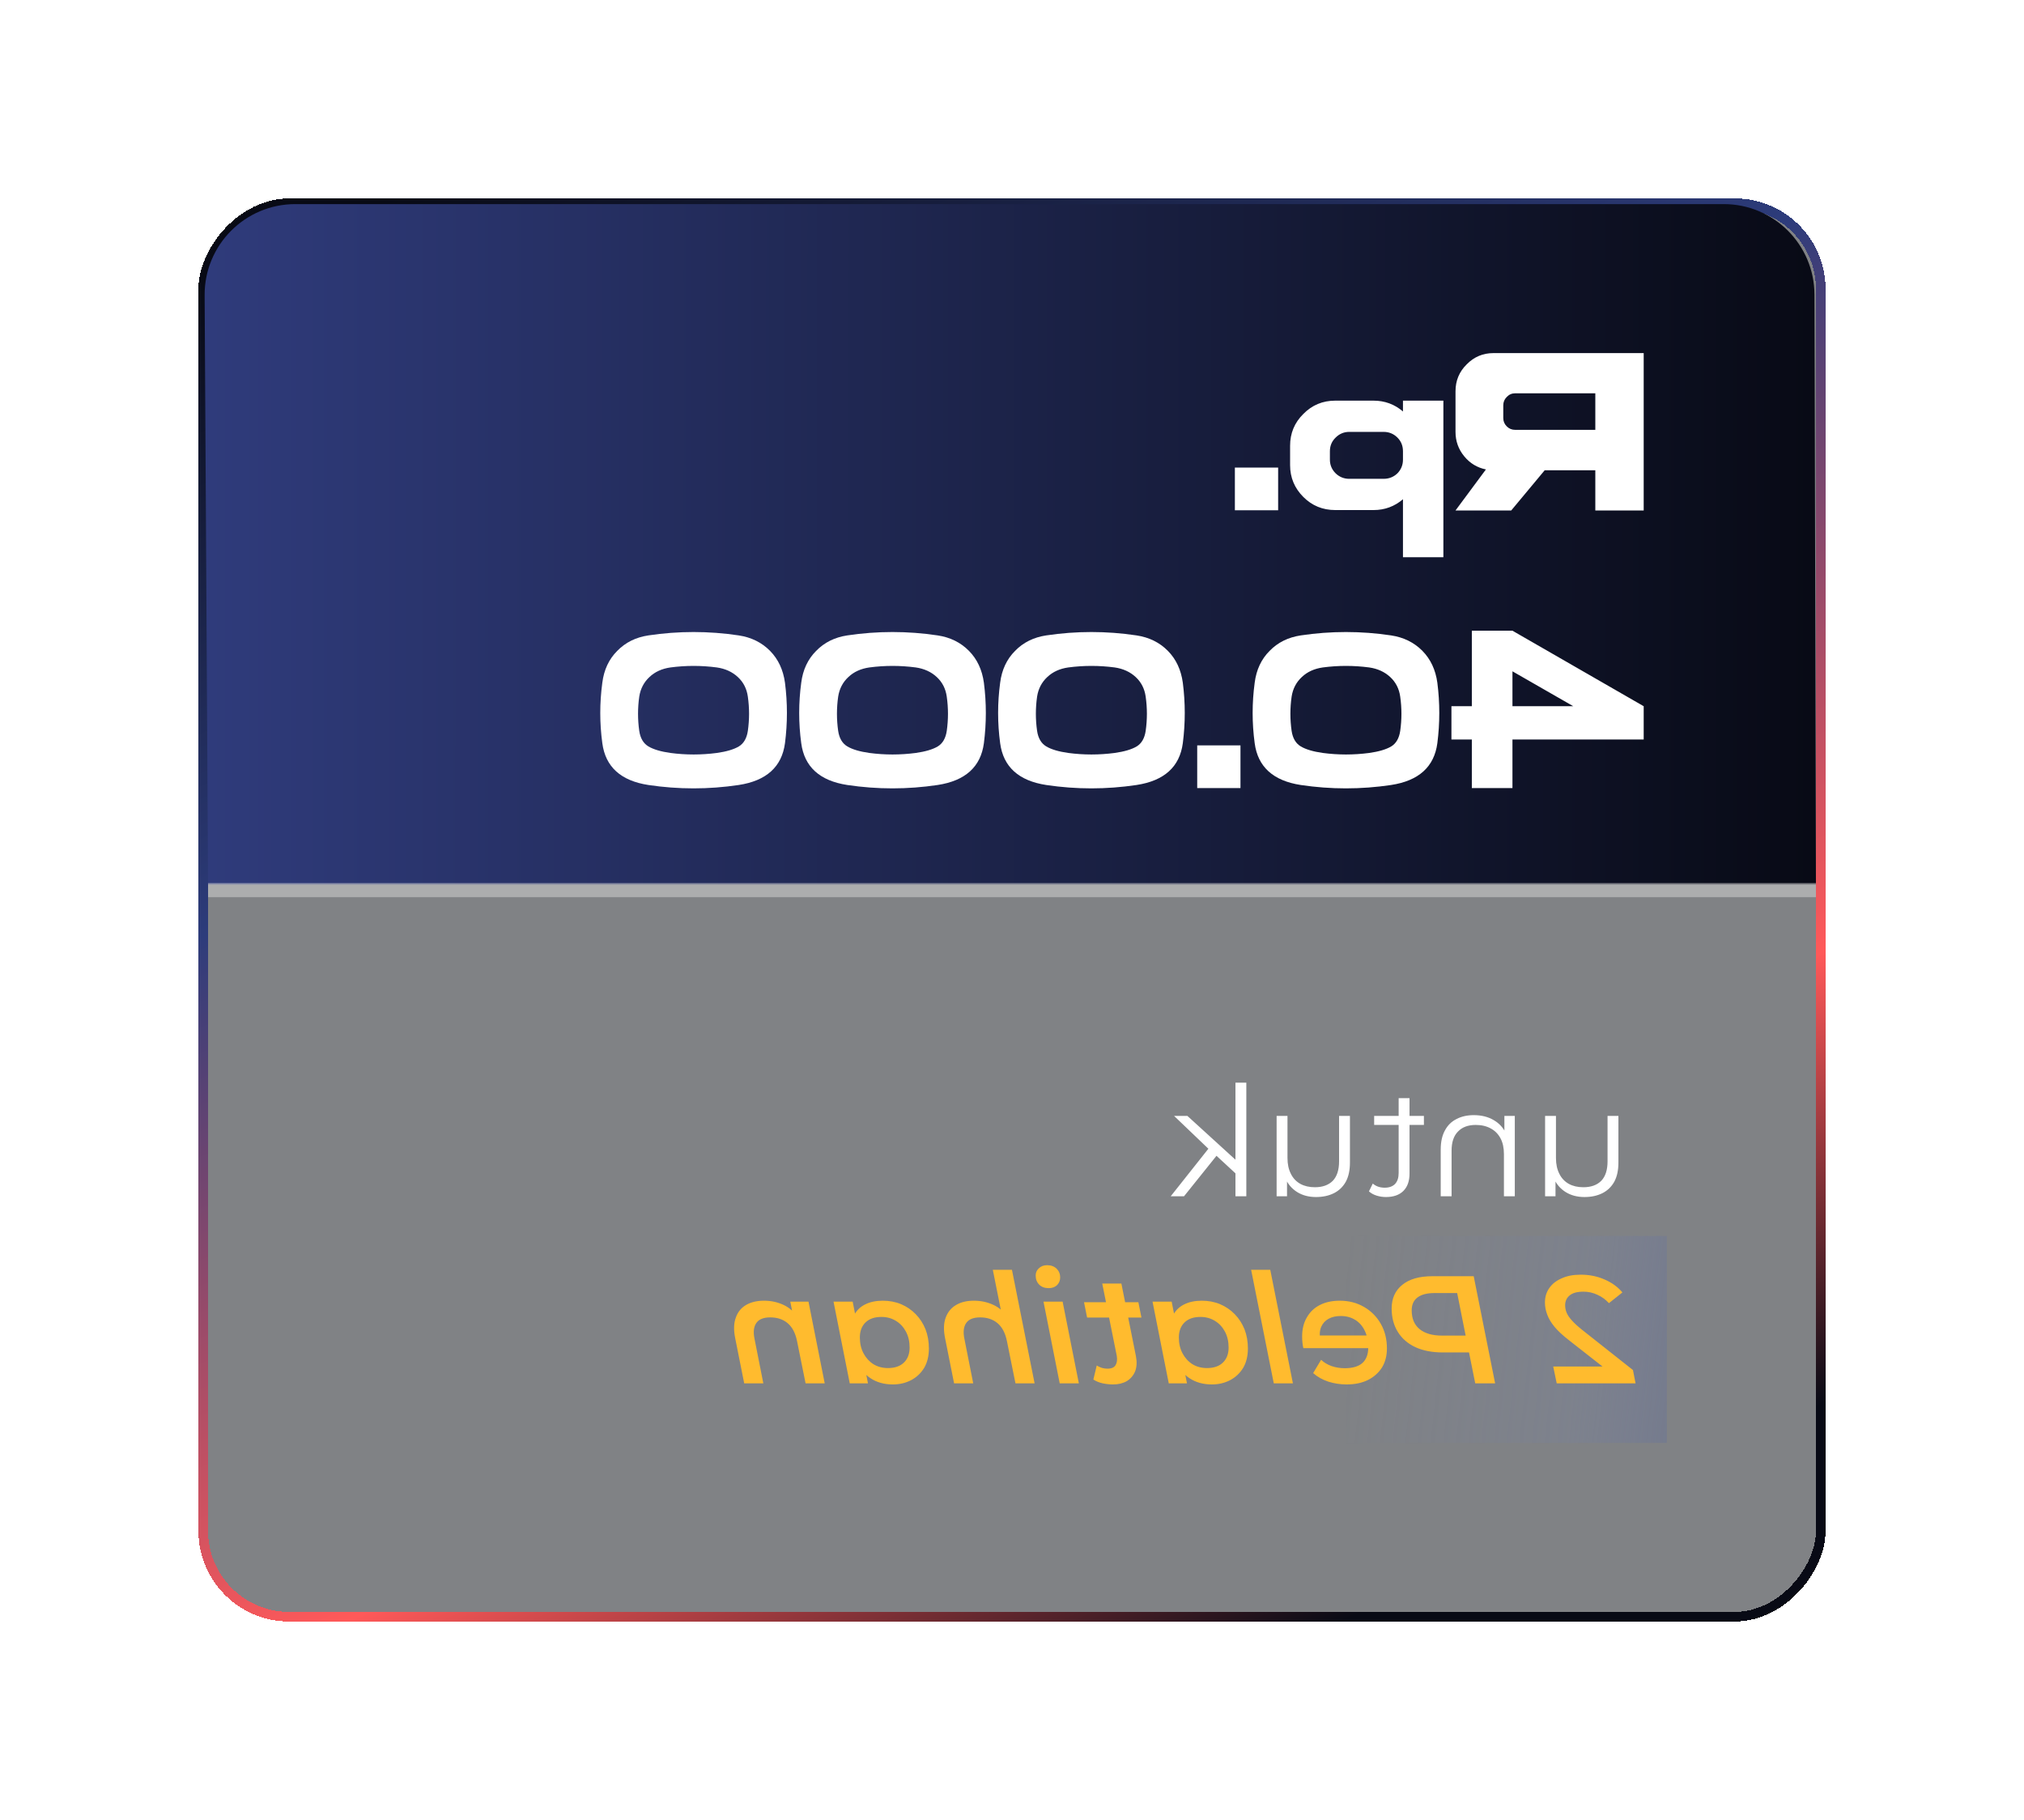 <svg width="357" height="321" viewBox="0 0 357 321" fill="none" xmlns="http://www.w3.org/2000/svg">
<g filter="url(#filter0_d_2013_82)">
<rect width="287" height="251" rx="16" transform="matrix(-1 0 0 1 322 35)" fill="#02060D" fill-opacity="0.5" shape-rendering="crispEdges"/>
<rect x="-0.85" y="0.85" width="285.3" height="249.3" rx="15.15" transform="matrix(-1 0 0 1 320.3 35)" stroke="url(#paint0_linear_2013_82)" stroke-width="1.7" shape-rendering="crispEdges"/>
</g>
<g style="mix-blend-mode:lighten">
<path d="M320.04 51.96C320.018 43.139 312.861 36 304.041 36H52.094C43.221 36 36.042 43.22 36.094 52.093L36.699 156H320.301L320.04 51.96Z" fill="url(#paint1_linear_2013_82)"/>
</g>
<path d="M289.92 62.28H281.424H281.388H263.424C261.576 62.28 260.004 62.94 258.708 64.26C257.388 65.556 256.728 67.14 256.728 69.012V76.176C256.728 77.808 257.244 79.248 258.276 80.496C259.284 81.72 260.556 82.488 262.092 82.8L256.728 90.036H266.556L272.46 82.944H281.388V90.036H289.92V62.28ZM281.388 69.372V75.816H267.24C266.664 75.816 266.172 75.612 265.764 75.204C265.356 74.796 265.152 74.304 265.152 73.728V71.496C265.152 70.92 265.356 70.428 265.764 70.02C266.172 69.588 266.664 69.372 267.24 69.372H281.388ZM254.588 98.28V70.668H247.46V72.576C245.972 71.304 244.244 70.668 242.276 70.668H235.508C233.3 70.668 231.428 71.448 229.892 73.008C228.332 74.544 227.552 76.416 227.552 78.624V82.044C227.552 84.228 228.332 86.1 229.892 87.66C231.428 89.196 233.3 89.964 235.508 89.964H242.276C244.244 89.964 245.972 89.328 247.46 88.056V98.28H254.588ZM244.04 84.456H237.992C237.056 84.456 236.252 84.132 235.58 83.484C234.908 82.812 234.572 82.008 234.572 81.072V79.596C234.572 78.636 234.908 77.832 235.58 77.184C236.252 76.512 237.056 76.176 237.992 76.176H244.04C245 76.176 245.816 76.512 246.488 77.184C247.136 77.832 247.46 78.636 247.46 79.596V81.072C247.46 82.008 247.136 82.812 246.488 83.484C245.816 84.132 245 84.456 244.04 84.456ZM225.443 82.476H217.811V90H225.443V82.476ZM266.772 111.244H259.608V124.564H256.008V130.432H259.608V139H266.772V130.432H289.92V124.564L266.772 111.244ZM266.772 118.408L277.5 124.564H266.772V118.408ZM245.353 112.072C240.049 111.28 234.745 111.28 229.441 112.072C227.209 112.408 225.373 113.32 223.933 114.808C222.469 116.272 221.593 118.144 221.305 120.424C220.825 123.976 220.825 127.528 221.305 131.08C221.857 135.256 224.569 137.716 229.441 138.46C234.745 139.252 240.049 139.252 245.353 138.46C250.249 137.716 252.973 135.256 253.525 131.08C253.981 127.528 253.981 123.976 253.525 120.424C253.213 118.144 252.337 116.272 250.897 114.808C249.433 113.32 247.585 112.408 245.353 112.072ZM233.329 117.724C236.041 117.364 238.765 117.364 241.501 117.724C242.989 117.94 244.225 118.504 245.209 119.416C246.193 120.328 246.781 121.48 246.973 122.872C247.261 124.888 247.261 126.904 246.973 128.92C246.781 130.216 246.253 131.128 245.389 131.656C244.501 132.184 243.205 132.568 241.501 132.808C238.765 133.168 236.041 133.168 233.329 132.808C231.625 132.568 230.329 132.184 229.441 131.656C228.553 131.128 228.013 130.216 227.821 128.92C227.533 126.904 227.533 124.888 227.821 122.872C228.037 121.48 228.637 120.328 229.621 119.416C230.581 118.504 231.817 117.94 233.329 117.724ZM218.799 131.476H211.167V139H218.799V131.476ZM200.458 112.072C195.154 111.28 189.85 111.28 184.546 112.072C182.314 112.408 180.478 113.32 179.038 114.808C177.574 116.272 176.698 118.144 176.41 120.424C175.93 123.976 175.93 127.528 176.41 131.08C176.962 135.256 179.674 137.716 184.546 138.46C189.85 139.252 195.154 139.252 200.458 138.46C205.354 137.716 208.078 135.256 208.63 131.08C209.086 127.528 209.086 123.976 208.63 120.424C208.318 118.144 207.442 116.272 206.002 114.808C204.538 113.32 202.69 112.408 200.458 112.072ZM188.434 117.724C191.146 117.364 193.87 117.364 196.606 117.724C198.094 117.94 199.33 118.504 200.314 119.416C201.298 120.328 201.886 121.48 202.078 122.872C202.366 124.888 202.366 126.904 202.078 128.92C201.886 130.216 201.358 131.128 200.494 131.656C199.606 132.184 198.31 132.568 196.606 132.808C193.87 133.168 191.146 133.168 188.434 132.808C186.73 132.568 185.434 132.184 184.546 131.656C183.658 131.128 183.118 130.216 182.926 128.92C182.638 126.904 182.638 124.888 182.926 122.872C183.142 121.48 183.742 120.328 184.726 119.416C185.686 118.504 186.922 117.94 188.434 117.724ZM165.372 112.072C160.068 111.28 154.764 111.28 149.46 112.072C147.228 112.408 145.392 113.32 143.952 114.808C142.488 116.272 141.612 118.144 141.324 120.424C140.844 123.976 140.844 127.528 141.324 131.08C141.876 135.256 144.588 137.716 149.46 138.46C154.764 139.252 160.068 139.252 165.372 138.46C170.268 137.716 172.992 135.256 173.544 131.08C174 127.528 174 123.976 173.544 120.424C173.232 118.144 172.356 116.272 170.916 114.808C169.452 113.32 167.604 112.408 165.372 112.072ZM153.348 117.724C156.06 117.364 158.784 117.364 161.52 117.724C163.008 117.94 164.244 118.504 165.228 119.416C166.212 120.328 166.8 121.48 166.992 122.872C167.28 124.888 167.28 126.904 166.992 128.92C166.8 130.216 166.272 131.128 165.408 131.656C164.52 132.184 163.224 132.568 161.52 132.808C158.784 133.168 156.06 133.168 153.348 132.808C151.644 132.568 150.348 132.184 149.46 131.656C148.572 131.128 148.032 130.216 147.84 128.92C147.552 126.904 147.552 124.888 147.84 122.872C148.056 121.48 148.656 120.328 149.64 119.416C150.6 118.504 151.836 117.94 153.348 117.724ZM130.286 112.072C124.982 111.28 119.678 111.28 114.374 112.072C112.142 112.408 110.306 113.32 108.866 114.808C107.402 116.272 106.526 118.144 106.238 120.424C105.758 123.976 105.758 127.528 106.238 131.08C106.79 135.256 109.502 137.716 114.374 138.46C119.678 139.252 124.982 139.252 130.286 138.46C135.182 137.716 137.906 135.256 138.458 131.08C138.914 127.528 138.914 123.976 138.458 120.424C138.146 118.144 137.27 116.272 135.83 114.808C134.366 113.32 132.518 112.408 130.286 112.072ZM118.262 117.724C120.974 117.364 123.698 117.364 126.434 117.724C127.922 117.94 129.158 118.504 130.142 119.416C131.126 120.328 131.714 121.48 131.906 122.872C132.194 124.888 132.194 126.904 131.906 128.92C131.714 130.216 131.186 131.128 130.322 131.656C129.434 132.184 128.138 132.568 126.434 132.808C123.698 133.168 120.974 133.168 118.262 132.808C116.558 132.568 115.262 132.184 114.374 131.656C113.486 131.128 112.946 130.216 112.754 128.92C112.466 126.904 112.466 124.888 112.754 122.872C112.97 121.48 113.57 120.328 114.554 119.416C115.514 118.504 116.75 117.94 118.262 117.724Z" fill="white"/>
<path d="M320.303 157H36.703" stroke="#D9D9D9" stroke-opacity="0.5" stroke-width="2.5"/>
<g clip-path="url(#clip0_2013_82)">
<path d="M407 218H237.5V254.5H407V218Z" fill="url(#paint2_linear_2013_82)"/>
<g filter="url(#filter1_d_2013_82)">
<path d="M279.468 211.135C280.674 211.135 281.727 210.91 282.627 210.46C283.527 210.01 284.229 209.335 284.733 208.435C285.219 207.535 285.462 206.41 285.462 205.06V196.825H283.545V204.844C283.545 206.356 283.176 207.499 282.438 208.273C281.682 209.029 280.629 209.407 279.279 209.407C278.289 209.407 277.434 209.209 276.714 208.813C275.976 208.399 275.418 207.805 275.04 207.031C274.644 206.257 274.446 205.33 274.446 204.25V196.825H272.529V211H274.365V207.112L274.068 207.814C274.518 208.858 275.22 209.677 276.174 210.271C277.11 210.847 278.208 211.135 279.468 211.135ZM259.95 196.69C258.798 196.69 257.79 196.915 256.926 197.365C256.044 197.797 255.36 198.463 254.874 199.363C254.37 200.263 254.118 201.397 254.118 202.765V211H256.035V202.954C256.035 201.46 256.413 200.335 257.169 199.579C257.907 198.805 258.951 198.418 260.301 198.418C261.309 198.418 262.191 198.625 262.947 199.039C263.685 199.435 264.261 200.02 264.675 200.794C265.071 201.55 265.269 202.468 265.269 203.548V211H267.186V196.825H265.35V200.713L265.647 199.984C265.197 198.958 264.477 198.157 263.487 197.581C262.497 196.987 261.318 196.69 259.95 196.69ZM244.458 211.135C245.79 211.135 246.816 210.775 247.536 210.055C248.256 209.335 248.616 208.318 248.616 207.004V193.693H246.699V206.896C246.699 207.724 246.492 208.363 246.078 208.813C245.646 209.263 245.034 209.488 244.242 209.488C243.396 209.488 242.694 209.245 242.136 208.759L241.461 210.136C241.839 210.478 242.298 210.73 242.838 210.892C243.36 211.054 243.9 211.135 244.458 211.135ZM251.154 198.418V196.825H242.379V198.418H251.154ZM232.113 211.135C233.319 211.135 234.372 210.91 235.272 210.46C236.172 210.01 236.874 209.335 237.378 208.435C237.864 207.535 238.107 206.41 238.107 205.06V196.825H236.19V204.844C236.19 206.356 235.821 207.499 235.083 208.273C234.327 209.029 233.274 209.407 231.924 209.407C230.934 209.407 230.079 209.209 229.359 208.813C228.621 208.399 228.063 207.805 227.685 207.031C227.289 206.257 227.091 205.33 227.091 204.25V196.825H225.174V211H227.01V207.112L226.713 207.814C227.163 208.858 227.865 209.677 228.819 210.271C229.755 210.847 230.853 211.135 232.113 211.135ZM218.319 207.328L218.265 204.871L209.436 196.825H207.087L213.324 202.792L214.404 203.71L218.319 207.328ZM219.831 211V190.966H217.914V211H219.831ZM208.842 211L214.755 203.629L213.513 202.144L206.493 211H208.842Z" fill="white"/>
<path d="M288.486 244L288.027 241.651L279.117 234.604C278.325 233.974 277.713 233.416 277.281 232.93C276.831 232.444 276.516 231.985 276.336 231.553C276.156 231.121 276.066 230.68 276.066 230.23C276.066 229.492 276.336 228.907 276.876 228.475C277.398 228.043 278.208 227.827 279.306 227.827C280.152 227.827 280.962 228.007 281.736 228.367C282.51 228.709 283.194 229.204 283.788 229.852L286.164 227.962C285.372 227.008 284.337 226.252 283.059 225.694C281.763 225.118 280.35 224.83 278.82 224.83C277.506 224.83 276.381 225.046 275.445 225.478C274.491 225.892 273.762 226.468 273.258 227.206C272.754 227.926 272.502 228.772 272.502 229.744C272.502 230.464 272.637 231.175 272.907 231.877C273.159 232.579 273.591 233.299 274.203 234.037C274.797 234.757 275.652 235.549 276.768 236.413L284.382 242.38L285.057 241.03H273.96L274.581 244H288.486ZM263.716 244L259.936 225.1H252.646C250.36 225.1 248.596 225.604 247.354 226.612C246.094 227.62 245.464 229.015 245.464 230.797C245.464 232.399 245.833 233.785 246.571 234.955C247.291 236.107 248.326 236.998 249.676 237.628C251.026 238.24 252.628 238.546 254.482 238.546H260.638L258.775 236.872L260.206 244H263.716ZM258.856 237.277L260.098 235.576H254.347C252.655 235.576 251.341 235.198 250.405 234.442C249.469 233.686 249.001 232.579 249.001 231.121C249.001 230.095 249.352 229.33 250.054 228.826C250.738 228.322 251.728 228.07 253.024 228.07H258.505L256.669 226.315L258.856 237.277ZM237.53 244.189C238.97 244.189 240.221 243.928 241.283 243.406C242.345 242.866 243.173 242.128 243.767 241.192C244.343 240.238 244.631 239.122 244.631 237.844C244.631 236.206 244.271 234.757 243.551 233.497C242.831 232.237 241.85 231.247 240.608 230.527C239.348 229.789 237.917 229.42 236.315 229.42C234.965 229.42 233.795 229.672 232.805 230.176C231.815 230.68 231.05 231.409 230.51 232.363C229.952 233.299 229.673 234.424 229.673 235.738C229.673 236.08 229.691 236.431 229.727 236.791C229.763 237.151 229.817 237.484 229.889 237.79H242.12L241.742 235.549H231.482L232.859 236.305C232.715 235.387 232.778 234.622 233.048 234.01C233.318 233.398 233.75 232.93 234.344 232.606C234.938 232.282 235.649 232.12 236.477 232.12C237.467 232.12 238.331 232.354 239.069 232.822C239.789 233.272 240.347 233.92 240.743 234.766C241.139 235.594 241.337 236.566 241.337 237.682C241.337 238.852 241.004 239.752 240.338 240.382C239.654 241.012 238.601 241.327 237.179 241.327C236.369 241.327 235.595 241.201 234.857 240.949C234.119 240.679 233.507 240.31 233.021 239.842L231.617 242.191C232.373 242.857 233.273 243.361 234.317 243.703C235.343 244.027 236.414 244.189 237.53 244.189ZM228.049 244L224.053 223.966H220.678L224.674 244H228.049ZM213.764 244.189C214.934 244.189 216.005 243.937 216.977 243.433C217.931 242.929 218.696 242.209 219.272 241.273C219.83 240.319 220.109 239.176 220.109 237.844C220.109 236.62 219.911 235.495 219.515 234.469C219.101 233.443 218.525 232.552 217.787 231.796C217.049 231.04 216.194 230.455 215.222 230.041C214.232 229.627 213.152 229.42 211.982 229.42C210.776 229.42 209.741 229.636 208.877 230.068C207.995 230.5 207.329 231.157 206.879 232.039C206.429 232.903 206.222 233.983 206.258 235.279C206.294 237.061 206.618 238.627 207.23 239.977C207.842 241.309 208.697 242.344 209.795 243.082C210.893 243.82 212.216 244.189 213.764 244.189ZM212.9 241.3C211.928 241.3 211.073 241.075 210.335 240.625C209.597 240.157 209.012 239.518 208.58 238.708C208.148 237.898 207.932 236.962 207.932 235.9C207.932 234.784 208.265 233.902 208.931 233.254C209.597 232.606 210.533 232.282 211.739 232.282C212.693 232.282 213.548 232.516 214.304 232.984C215.042 233.434 215.627 234.064 216.059 234.874C216.491 235.684 216.707 236.62 216.707 237.682C216.707 238.798 216.374 239.68 215.708 240.328C215.042 240.976 214.106 241.3 212.9 241.3ZM209.363 244L208.715 240.706L207.797 236.872L207.338 233.011L206.663 229.582H203.288L206.15 244H209.363ZM196.335 244.189C197.271 244.189 198.081 243.991 198.765 243.595C199.431 243.181 199.917 242.605 200.223 241.867C200.511 241.111 200.556 240.22 200.358 239.194L197.793 226.396H194.418L196.983 239.167C197.091 239.833 197.019 240.373 196.767 240.787C196.515 241.201 196.038 241.408 195.336 241.408C195.012 241.408 194.688 241.363 194.364 241.273C194.022 241.165 193.716 241.021 193.446 240.841L192.852 243.325C193.356 243.649 193.914 243.874 194.526 244C195.138 244.126 195.741 244.189 196.335 244.189ZM201.33 232.39L200.79 229.69H191.205L191.745 232.39H201.33ZM190.291 244L187.429 229.582H184.054L186.916 244H190.291ZM184.972 227.206C185.584 227.206 186.079 227.026 186.457 226.666C186.817 226.288 186.997 225.838 186.997 225.316C186.997 224.704 186.79 224.191 186.376 223.777C185.944 223.363 185.386 223.156 184.702 223.156C184.108 223.156 183.622 223.336 183.244 223.696C182.866 224.038 182.677 224.461 182.677 224.965C182.677 225.631 182.884 226.171 183.298 226.585C183.712 226.999 184.27 227.206 184.972 227.206ZM171.768 229.42C170.526 229.42 169.482 229.672 168.636 230.176C167.772 230.68 167.16 231.427 166.8 232.417C166.44 233.389 166.404 234.586 166.692 236.008L168.285 244H171.66L170.094 236.089C169.86 234.919 169.968 234.01 170.418 233.362C170.868 232.696 171.687 232.363 172.875 232.363C174.117 232.363 175.143 232.705 175.953 233.389C176.763 234.073 177.312 235.117 177.6 236.521L179.112 244H182.487L178.491 223.966H175.116L177.06 233.686L177.762 232.39C177.078 231.364 176.223 230.617 175.197 230.149C174.153 229.663 173.01 229.42 171.768 229.42ZM157.497 244.189C158.667 244.189 159.738 243.937 160.71 243.433C161.664 242.929 162.429 242.209 163.005 241.273C163.563 240.319 163.842 239.176 163.842 237.844C163.842 236.62 163.644 235.495 163.248 234.469C162.834 233.443 162.258 232.552 161.52 231.796C160.782 231.04 159.927 230.455 158.955 230.041C157.965 229.627 156.885 229.42 155.715 229.42C154.509 229.42 153.474 229.636 152.61 230.068C151.728 230.5 151.062 231.157 150.612 232.039C150.162 232.903 149.955 233.983 149.991 235.279C150.027 237.061 150.351 238.627 150.963 239.977C151.575 241.309 152.43 242.344 153.528 243.082C154.626 243.82 155.949 244.189 157.497 244.189ZM156.633 241.3C155.661 241.3 154.806 241.075 154.068 240.625C153.33 240.157 152.745 239.518 152.313 238.708C151.881 237.898 151.665 236.962 151.665 235.9C151.665 234.784 151.998 233.902 152.664 233.254C153.33 232.606 154.266 232.282 155.472 232.282C156.426 232.282 157.281 232.516 158.037 232.984C158.775 233.434 159.36 234.064 159.792 234.874C160.224 235.684 160.44 236.62 160.44 237.682C160.44 238.798 160.107 239.68 159.441 240.328C158.775 240.976 157.839 241.3 156.633 241.3ZM153.096 244L152.448 240.706L151.53 236.872L151.071 233.011L150.396 229.582H147.021L149.883 244H153.096ZM134.748 229.42C133.506 229.42 132.453 229.672 131.589 230.176C130.725 230.68 130.122 231.427 129.78 232.417C129.42 233.389 129.384 234.586 129.672 236.008L131.265 244H134.64L133.074 236.089C132.84 234.919 132.948 234.01 133.398 233.362C133.848 232.696 134.667 232.363 135.855 232.363C137.097 232.363 138.123 232.705 138.933 233.389C139.743 234.073 140.292 235.117 140.58 236.521L142.092 244H145.467L142.605 229.582H139.392L140.202 233.686L140.742 232.39C140.058 231.364 139.203 230.617 138.177 230.149C137.133 229.663 135.99 229.42 134.748 229.42Z" fill="#FFBB2E"/>
</g>
</g>
<defs>
<filter id="filter0_d_2013_82" x="0" y="0" width="357" height="321" filterUnits="userSpaceOnUse" color-interpolation-filters="sRGB">
<feFlood flood-opacity="0" result="BackgroundImageFix"/>
<feColorMatrix in="SourceAlpha" type="matrix" values="0 0 0 0 0 0 0 0 0 0 0 0 0 0 0 0 0 0 127 0" result="hardAlpha"/>
<feMorphology radius="5" operator="dilate" in="SourceAlpha" result="effect1_dropShadow_2013_82"/>
<feOffset/>
<feGaussianBlur stdDeviation="15"/>
<feComposite in2="hardAlpha" operator="out"/>
<feColorMatrix type="matrix" values="0 0 0 0 0.216 0 0 0 0 0.216 0 0 0 0 0.247 0 0 0 0.65 0"/>
<feBlend mode="normal" in2="BackgroundImageFix" result="effect1_dropShadow_2013_82"/>
<feBlend mode="normal" in="SourceGraphic" in2="effect1_dropShadow_2013_82" result="shape"/>
</filter>
<filter id="filter1_d_2013_82" x="124.24" y="185.966" width="169.246" height="63.223" filterUnits="userSpaceOnUse" color-interpolation-filters="sRGB">
<feFlood flood-opacity="0" result="BackgroundImageFix"/>
<feColorMatrix in="SourceAlpha" type="matrix" values="0 0 0 0 0 0 0 0 0 0 0 0 0 0 0 0 0 0 127 0" result="hardAlpha"/>
<feOffset/>
<feGaussianBlur stdDeviation="2.5"/>
<feComposite in2="hardAlpha" operator="out"/>
<feColorMatrix type="matrix" values="0 0 0 0 0 0 0 0 0 0 0 0 0 0 0 0 0 0 1 0"/>
<feBlend mode="normal" in2="BackgroundImageFix" result="effect1_dropShadow_2013_82"/>
<feBlend mode="normal" in="SourceGraphic" in2="effect1_dropShadow_2013_82" result="shape"/>
</filter>
<linearGradient id="paint0_linear_2013_82" x1="287" y1="0" x2="150.029" y2="302.383" gradientUnits="userSpaceOnUse">
<stop offset="0.043" stop-color="#080A15"/>
<stop offset="0.36" stop-color="#2D3C7B"/>
<stop offset="0.723" stop-color="#FF5959"/>
<stop offset="0.942" stop-color="#080A15"/>
</linearGradient>
<linearGradient id="paint1_linear_2013_82" x1="36.849" y1="96.27" x2="320.849" y2="96.27" gradientUnits="userSpaceOnUse">
<stop stop-color="#2F3B7B"/>
<stop offset="1" stop-color="#080A15"/>
</linearGradient>
<linearGradient id="paint2_linear_2013_82" x1="421.5" y1="248.5" x2="198" y2="224.5" gradientUnits="userSpaceOnUse">
<stop offset="0.013" stop-color="#0D1224"/>
<stop offset="0.244" stop-color="#151D3A"/>
<stop offset="0.288" stop-color="#1F2848" stop-opacity="0.905"/>
<stop offset="0.327" stop-color="#283254" stop-opacity="0.822"/>
<stop offset="0.395" stop-color="#37426A" stop-opacity="0.675"/>
<stop offset="0.438" stop-color="#414D78" stop-opacity="0.581"/>
<stop offset="0.638" stop-color="#6F7FB8" stop-opacity="0.15"/>
<stop offset="0.827" stop-color="#6F7FB8" stop-opacity="0"/>
</linearGradient>
<clipPath id="clip0_2013_82">
<rect width="177" height="69.5" fill="white" transform="matrix(-1 0 0 1 294 185)"/>
</clipPath>
</defs>
</svg>
